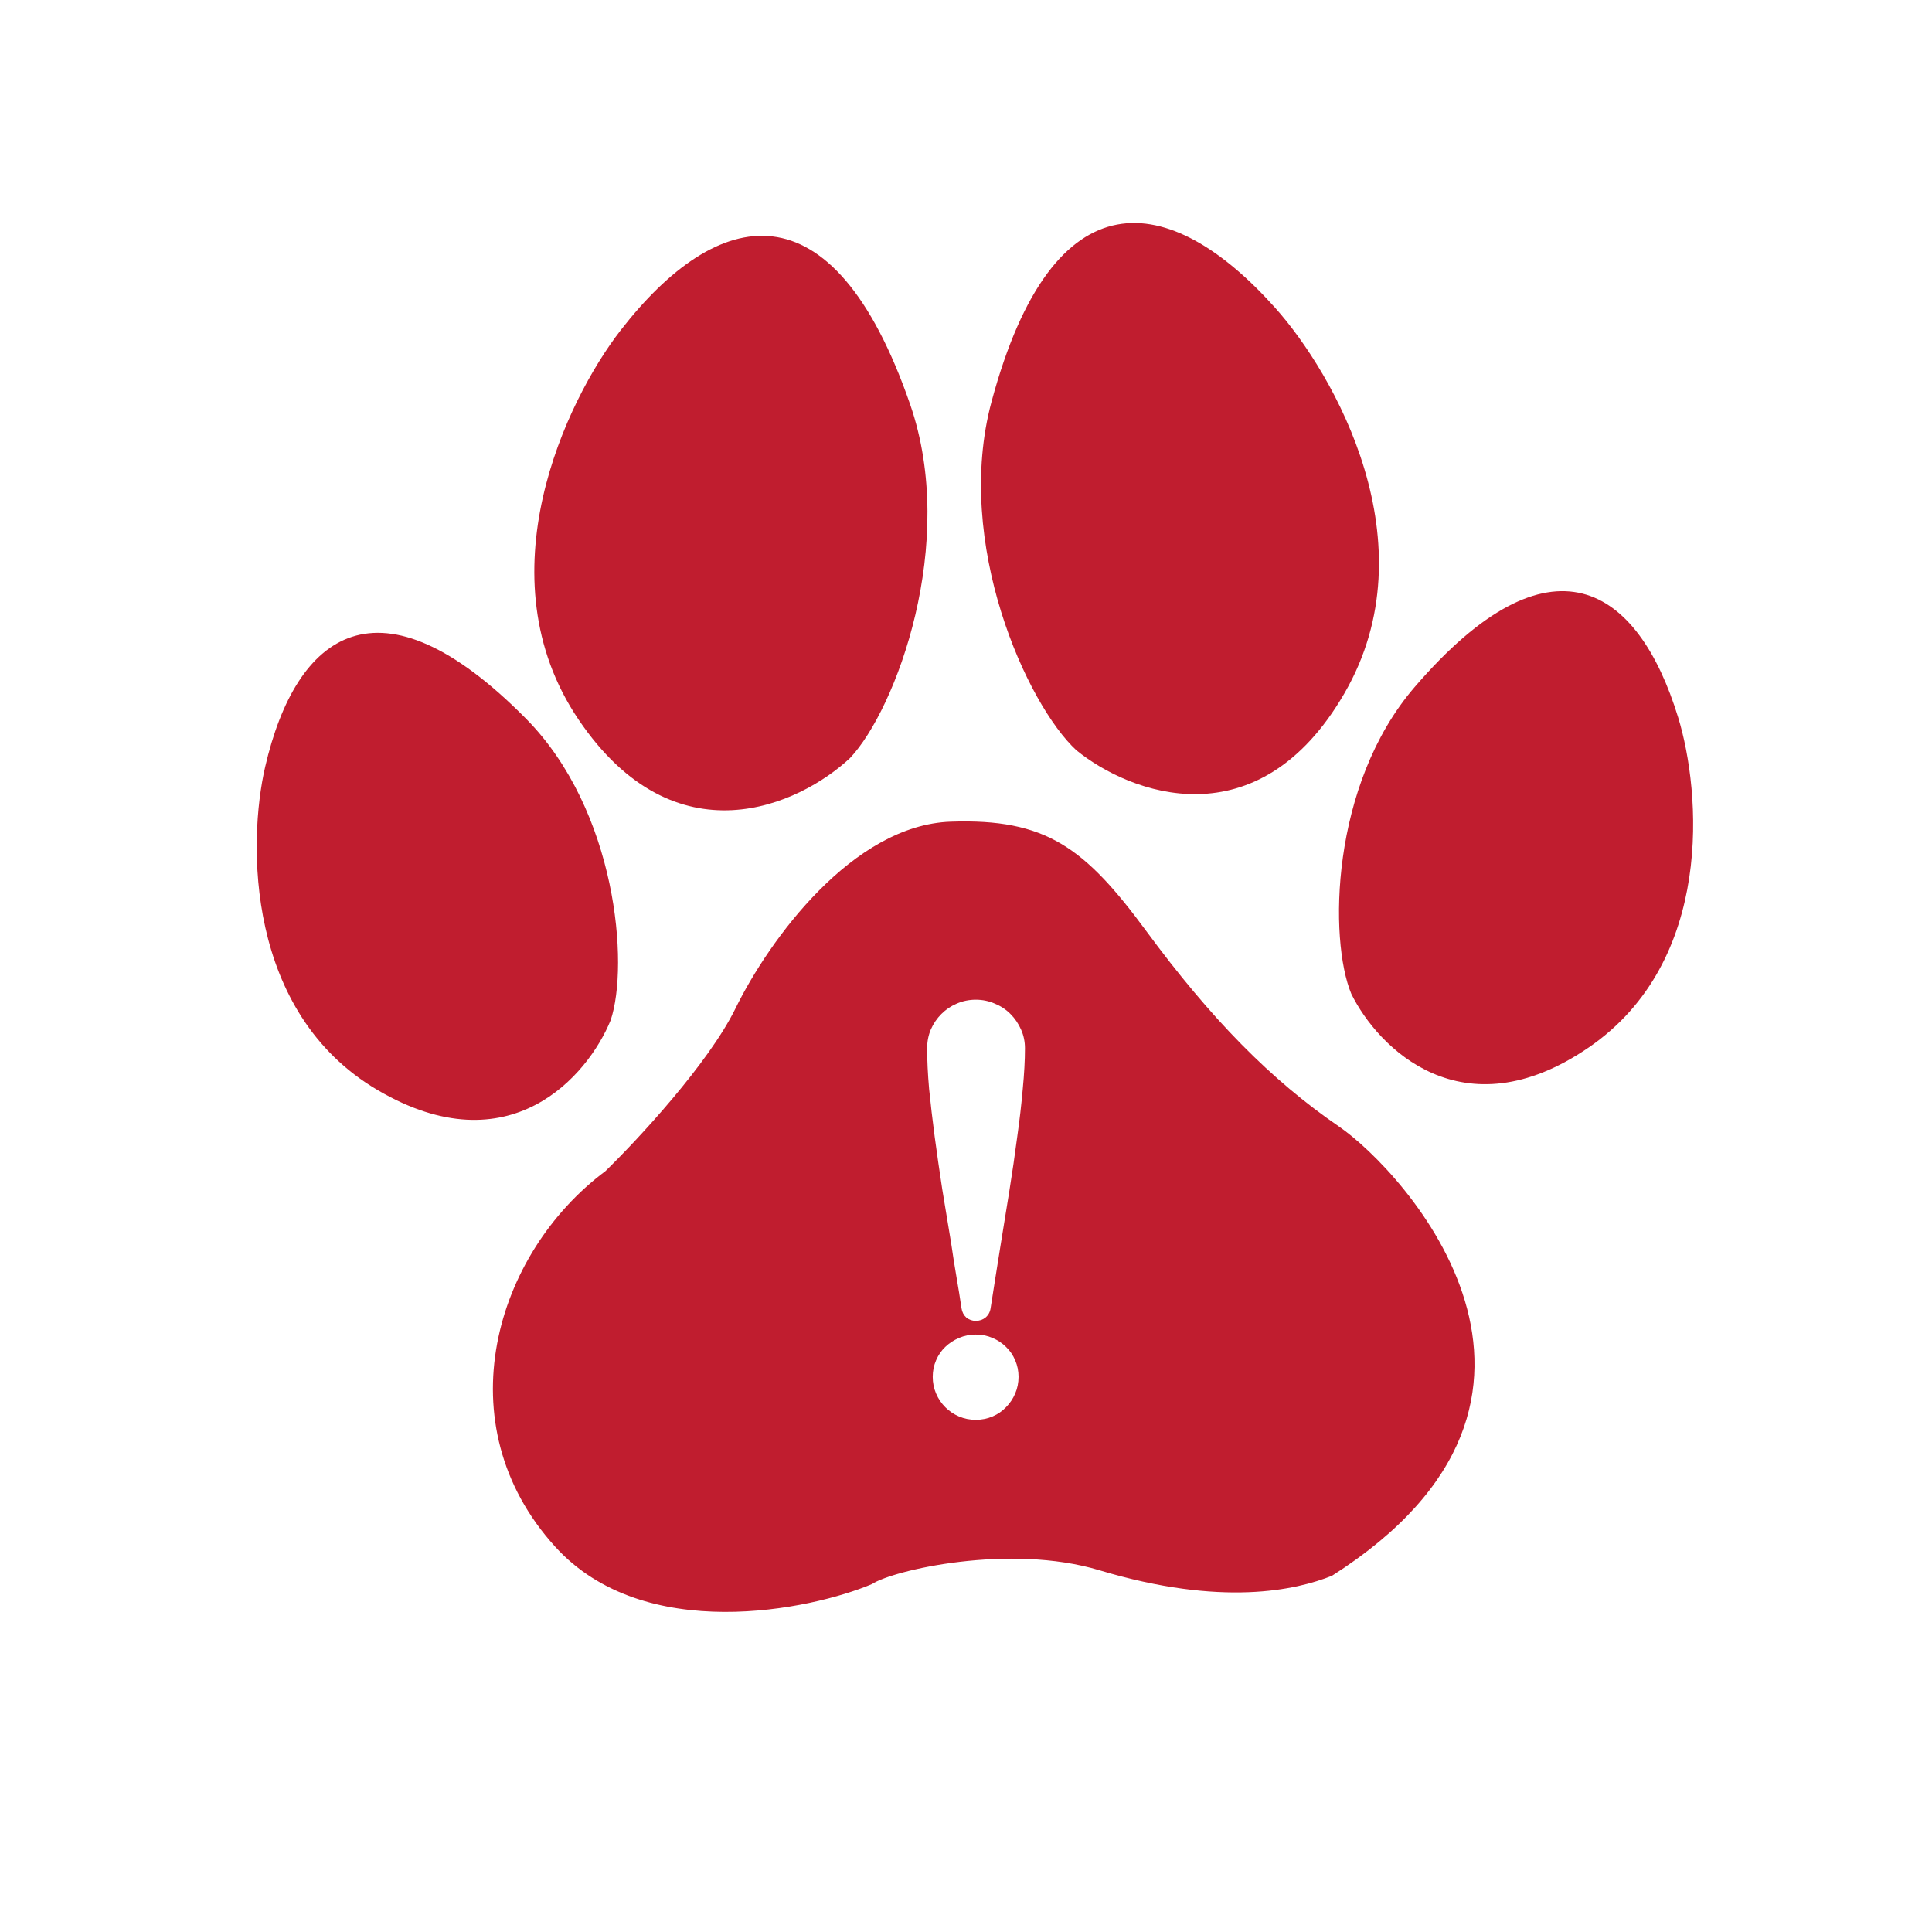 <svg width="81" height="80" viewBox="0 0 81 80" fill="none" xmlns="http://www.w3.org/2000/svg">
<path fill-rule="evenodd" clip-rule="evenodd" d="M56.368 29.064C59.999 22.79 55.94 15.673 53.456 12.899C49.056 7.984 44.161 7.212 41.571 16.84C39.973 22.778 43.063 29.553 45.128 31.456C47.362 33.273 52.737 35.339 56.368 29.064ZM26.024 13.843C23.742 16.781 20.193 24.16 24.256 30.169C28.32 36.179 33.536 33.749 35.637 31.783C37.563 29.742 40.17 22.771 38.159 16.957C34.897 7.531 30.068 8.637 26.024 13.843ZM15.833 45.704C10.302 42.456 10.384 35.316 11.117 32.152C12.414 26.546 15.885 23.89 22.055 30.133C25.86 33.983 26.384 40.454 25.601 42.777C24.649 45.106 21.363 48.952 15.833 45.704ZM30.835 42.281C29.701 44.595 26.726 47.794 25.38 49.104C20.756 52.549 18.603 59.702 23.277 64.849C27.016 68.968 34 67.493 36.556 66.415C37.422 65.837 42.317 64.7 46.09 65.834C51.237 67.381 54.345 66.666 55.843 66.067C67.601 58.584 58.852 49.09 56.129 47.225C53.292 45.281 50.782 42.732 48.057 39.034C45.466 35.517 43.842 34.313 39.86 34.45C35.757 34.591 32.252 39.388 30.835 42.281ZM70.357 30.076C71.31 33.182 71.894 40.299 66.605 43.919C61.316 47.539 57.768 43.928 56.655 41.671C55.711 39.407 55.777 32.916 59.303 28.814C65.019 22.162 68.668 24.573 70.357 30.076ZM42.562 58.426C42.656 58.207 42.703 57.973 42.703 57.723C42.703 57.48 42.656 57.25 42.562 57.031C42.469 56.812 42.34 56.625 42.176 56.469C42.019 56.312 41.832 56.188 41.613 56.094C41.394 56 41.16 55.953 40.91 55.953C40.66 55.953 40.426 56 40.207 56.094C39.988 56.188 39.797 56.312 39.633 56.469C39.469 56.625 39.34 56.812 39.246 57.031C39.152 57.25 39.105 57.48 39.105 57.723C39.105 57.973 39.152 58.207 39.246 58.426C39.34 58.645 39.469 58.836 39.633 59C39.797 59.164 39.988 59.293 40.207 59.387C40.426 59.48 40.66 59.527 40.91 59.527C41.16 59.527 41.394 59.48 41.613 59.387C41.832 59.293 42.019 59.164 42.176 59C42.34 58.836 42.469 58.645 42.562 58.426ZM42.879 45.664C42.941 45.023 42.972 44.453 42.972 43.953C42.972 43.672 42.918 43.41 42.809 43.168C42.699 42.918 42.551 42.699 42.363 42.512C42.176 42.324 41.957 42.18 41.707 42.078C41.457 41.969 41.191 41.914 40.91 41.914C40.629 41.914 40.363 41.969 40.113 42.078C39.871 42.18 39.656 42.324 39.469 42.512C39.281 42.699 39.133 42.918 39.023 43.168C38.922 43.41 38.871 43.672 38.871 43.953C38.871 44.453 38.898 45.02 38.953 45.652C39.016 46.277 39.094 46.945 39.187 47.656C39.281 48.359 39.387 49.094 39.504 49.859L39.879 52.133C39.949 52.617 40.023 53.086 40.101 53.539C40.18 53.992 40.25 54.43 40.312 54.852C40.336 55.008 40.402 55.137 40.512 55.238C40.629 55.332 40.762 55.379 40.91 55.379C41.066 55.379 41.203 55.332 41.32 55.238C41.437 55.137 41.508 55.008 41.531 54.852C41.594 54.438 41.66 54.016 41.73 53.586C41.801 53.156 41.871 52.715 41.941 52.262L42.316 49.941C42.441 49.16 42.551 48.41 42.644 47.691C42.746 46.973 42.824 46.297 42.879 45.664Z" fill="#C01D2F"/>
</svg>